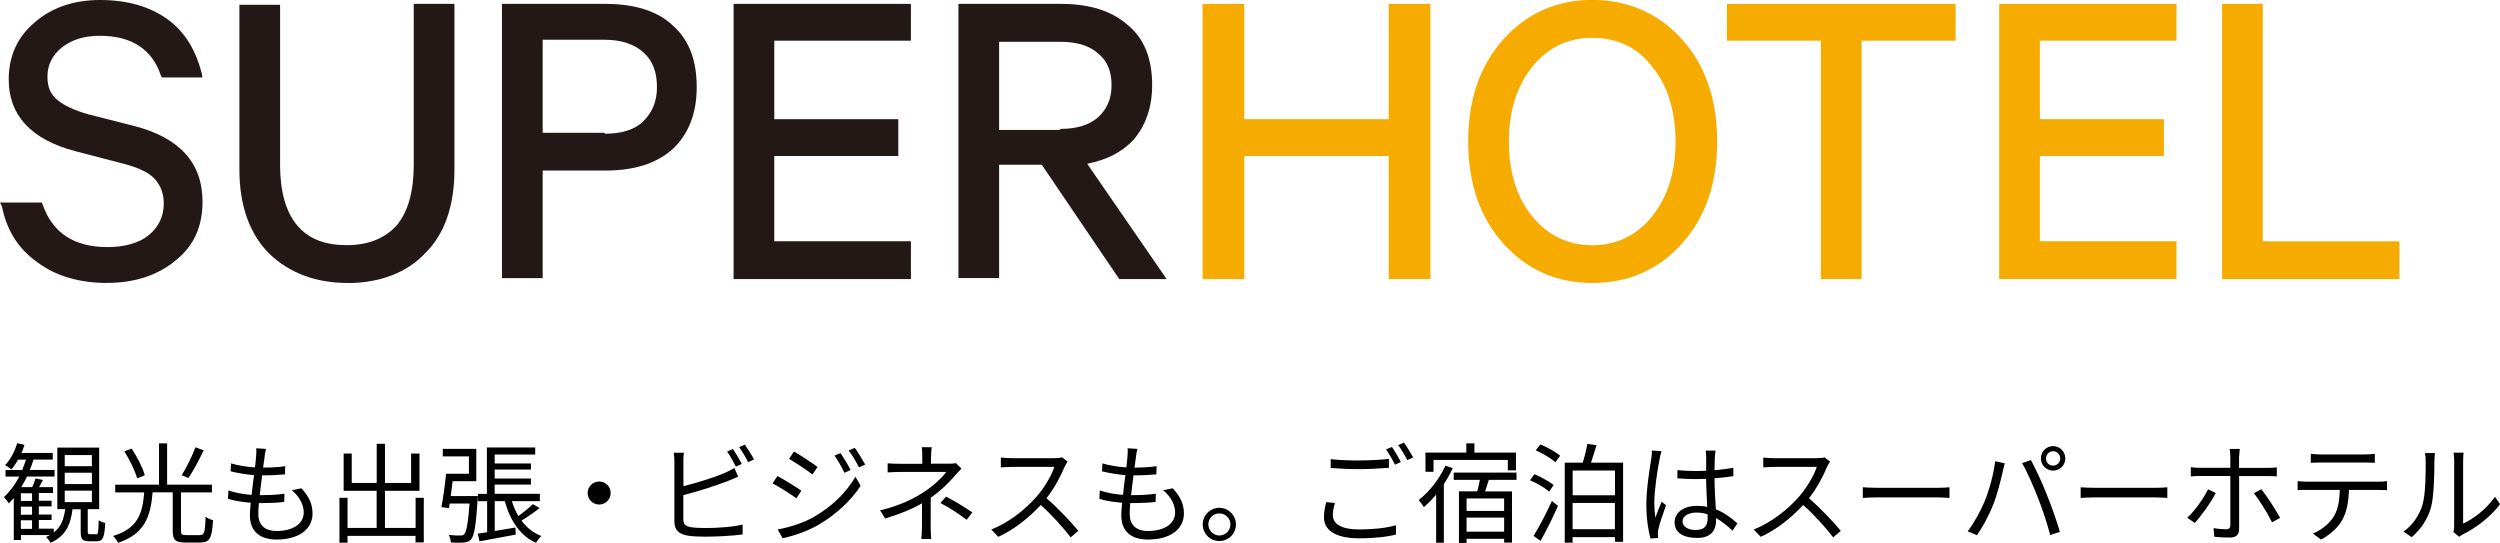<?xml version="1.0" encoding="UTF-8"?>
<svg id="Layer_2" data-name="Layer 2" xmlns="http://www.w3.org/2000/svg" viewBox="0 0 321.33 69.78">
  <defs>
    <style>
      .cls-1 {
        fill: #f6ab00;
      }

      .cls-1, .cls-2 {
        fill-rule: evenodd;
      }

      .cls-2 {
        fill: #231815;
      }
    </style>
  </defs>
  <g id="header">
    <g id="site-name">
      <g id="Group">
        <g id="Group-2" data-name="Group">
          <path id="Shape" class="cls-2" d="M13.83,36.37c-3.61,0-6.6-.87-8.97-2.62-2.49-1.74-3.99-4.11-4.61-7.22l-.25-.5h5.36l.12.25c1.25,3.61,3.99,5.48,8.35,5.48,2.12,0,3.99-.5,5.23-1.49,1.25-1,1.99-2.37,1.99-4.11,0-1.25-.37-2.24-1.12-3.11-.75-.87-2.12-1.49-3.99-1.99l-6.23-1.62C3.99,17.94,1.12,14.82,1.12,10.21c0-2.99,1.12-5.48,3.36-7.35C6.6,1,9.47,0,12.83,0c3.61,0,6.48.87,8.72,2.49,2.24,1.62,3.61,3.99,4.36,6.85l.12.62h-5.23l-.12-.25c-1.12-3.36-3.74-5.11-7.85-5.11-1.99,0-3.61.5-4.86,1.49-1.25,1-1.87,2.24-1.87,3.74,0,1.37.37,2.24,1.25,2.99.87.75,2.24,1.37,3.99,1.87l5.85,1.49c5.85,1.49,8.84,4.73,8.84,9.72,0,3.24-1.12,5.73-3.49,7.6-2.24,1.87-5.23,2.86-8.72,2.86h0Z"/>
          <path id="Shape-2" data-name="Shape" class="cls-2" d="M44.72,36.37c-4.11,0-7.47-1.25-10.09-3.74-2.49-2.49-3.86-6.1-3.86-10.84V.62h5.23v20.55c0,3.49.75,6.1,2.24,7.85,1.49,1.74,3.61,2.49,6.35,2.49s4.86-.87,6.35-2.49c1.49-1.74,2.24-4.36,2.24-7.85V.5h5.23v21.3c0,4.61-1.25,8.35-3.86,10.84-2.24,2.37-5.73,3.74-9.84,3.74h0Z"/>
          <path id="Shape-3" data-name="Shape" class="cls-2" d="M64.52,35.87V.5h13.33c3.61,0,6.6.87,8.59,2.74,2.12,1.87,3.11,4.48,3.11,7.97s-1.12,6.1-3.11,7.97c-2.12,1.87-4.98,2.74-8.59,2.74h-8.1v13.83h-5.23v.12ZM77.72,17.19c2.12,0,3.86-.5,4.98-1.62s1.74-2.49,1.74-4.36-.5-3.36-1.74-4.48c-1.12-1-2.74-1.62-4.98-1.62h-7.97v11.96h7.97v.12Z"/>
          <path id="Polygon" class="cls-2" d="M94.29,35.87V.5h22.79v4.73h-17.56v10.09h15.94v4.73h-15.94v10.96h17.56v4.86h-22.79Z"/>
          <path id="Shape-4" data-name="Shape" class="cls-2" d="M143.86,35.87l-9.96-14.7h-5.48v14.57h-5.23V.5h13.2c3.61,0,6.48.87,8.59,2.74,2.12,1.74,3.11,4.36,3.11,7.72,0,2.86-.87,5.23-2.37,6.98-1.49,1.62-3.49,2.62-5.98,3.11l10.21,14.82h-6.1ZM136.27,16.57c2.12,0,3.74-.5,4.86-1.49,1.12-1,1.74-2.37,1.74-4.11s-.5-3.11-1.74-4.11c-1.12-1-2.74-1.49-4.86-1.49h-7.85v11.33h7.85v-.12Z"/>
        </g>
        <g id="Group-3" data-name="Group">
          <g id="Group-4" data-name="Group">
            <path id="Polygon-2" data-name="Polygon" class="cls-1" d="M178.49,35.87v-15.82h-18.56v15.82h-5.36V.5h5.36v14.82h18.56V.5h5.36v35.37h-5.36Z"/>
          </g>
          <g id="Group-5" data-name="Group">
            <path id="Shape-5" data-name="Shape" class="cls-1" d="M204.65,36.37c-4.61,0-8.47-1.74-11.46-5.11-2.99-3.36-4.48-7.72-4.48-13.08s1.49-9.72,4.48-13.08c2.99-3.36,6.85-5.11,11.46-5.11s8.59,1.74,11.58,5.11c2.99,3.36,4.48,7.72,4.48,13.08s-1.49,9.72-4.48,13.08c-2.99,3.36-6.85,5.11-11.58,5.11h0ZM204.65,4.86c-3.11,0-5.73,1.25-7.72,3.74-1.99,2.49-2.99,5.73-2.99,9.59s1,7.22,2.99,9.59c1.99,2.49,4.61,3.74,7.72,3.74s5.73-1.25,7.72-3.74c1.99-2.49,2.99-5.73,2.99-9.59s-1-7.22-2.99-9.59c-1.87-2.49-4.48-3.74-7.72-3.74h0Z"/>
          </g>
          <g id="Group-6" data-name="Group">
            <path id="Polygon-3" data-name="Polygon" class="cls-1" d="M234.04,35.87V5.23h-12.08V.5h29.4v4.73h-12.08v30.64h-5.23Z"/>
          </g>
          <g id="Group-7" data-name="Group">
            <path id="Polygon-4" data-name="Polygon" class="cls-1" d="M256.96,35.87V.5h22.79v4.73h-17.56v10.09h15.94v4.73h-15.94v10.96h17.56v4.86h-22.79Z"/>
          </g>
          <g id="Group-8" data-name="Group">
            <path id="Polygon-5" data-name="Polygon" class="cls-1" d="M285.61,35.87V.5h5.23v30.52h17.56v4.86h-22.79Z"/>
          </g>
        </g>
      </g>
    </g>
    <g>
      <path d="M12.33,68.69c.27,0,.32-.21.35-1.82.2.15.59.29.84.36-.08,1.88-.32,2.34-1.09,2.34h-.98c-.87,0-1.08-.28-1.08-1.25v-2.86h-1.05c-.25,1.98-.88,3.45-2.83,4.31-.11-.22-.39-.59-.57-.76.18-.07.36-.15.52-.24h-3.75v.64h-.92v-5.39c-.21.24-.42.46-.63.67-.13-.2-.46-.6-.64-.8.76-.69,1.43-1.6,1.98-2.63H.71v-.85h2.14c.18-.43.35-.87.49-1.33h-1.01c-.27.48-.56.9-.87,1.25-.17-.15-.56-.42-.8-.55.69-.71,1.23-1.76,1.55-2.82l.94.22c-.11.35-.24.7-.39,1.04h4.02v.85h-2.47c-.14.45-.29.9-.48,1.33h3.18v.85h-3.54c-.22.48-.48.92-.74,1.36h1.41c.18-.36.35-.81.43-1.12l.95.2c-.17.32-.34.64-.49.92h1.78v.76h-1.82v.99h1.64v.73h-1.64v1.04h1.64v.71h-1.64v1.11h1.92v.49c.95-.71,1.3-1.75,1.47-3h-1.01v-7.91h5.38v7.91h-1.47v2.86c0,.31.03.36.27.36h.76ZM4.12,63.4h-1.44v.99h1.44v-.99ZM4.12,65.12h-1.44v1.04h1.44v-1.04ZM2.68,67.98h1.44v-1.11h-1.44v1.11ZM8.32,59.92h3.49v-1.43h-3.49v1.43ZM8.32,62.22h3.49v-1.46h-3.49v1.46ZM8.32,64.54h3.49v-1.47h-3.49v1.47Z"/>
      <path d="M25.72,68.76c.55,0,.64-.35.71-2.35.22.2.67.38.95.46-.13,2.26-.41,2.86-1.58,2.86h-2.02c-1.23,0-1.58-.34-1.58-1.51v-4.94h-2.58c-.27,3.05-.97,5.34-4.45,6.49-.11-.25-.42-.69-.64-.88,3.26-.98,3.78-2.96,4.01-5.6h-3.73v-.99h5.63v-5.31h1.04v5.31h5.76v.99h-3.98v4.93c0,.46.11.56.64.56h1.82ZM17.63,61.48c-.25-.91-.95-2.38-1.65-3.47l.94-.35c.71,1.06,1.44,2.49,1.69,3.43l-.98.39ZM26.17,57.89c-.57,1.2-1.33,2.65-1.95,3.54l-.87-.35c.6-.94,1.36-2.47,1.77-3.59l1.05.39Z"/>
      <path d="M34.02,58.66c-.04.36-.11.85-.2,1.44,1.08,0,2.03-.06,2.84-.18l-.03,1.05c-.9.08-1.71.13-2.84.13h-.1c-.1.83-.21,1.71-.31,2.54h.27c.95,0,1.93-.04,2.91-.18l-.03,1.06c-.92.1-1.79.14-2.75.14h-.5c-.06.56-.08,1.05-.08,1.39,0,1.36.76,2.2,2.35,2.2,2.13,0,3.49-.94,3.49-2.38,0-.94-.5-1.99-1.53-2.86l1.23-.25c.97,1.06,1.43,2.03,1.43,3.24,0,2.09-1.85,3.35-4.62,3.35-1.9,0-3.43-.83-3.43-3.12,0-.39.04-.95.11-1.61-1.05-.08-2.07-.24-2.93-.5l.06-1.08c.92.32,1.99.49,2.98.57.08-.83.2-1.71.31-2.54-1.02-.08-2.13-.27-3.01-.49l.06-1.02c.88.28,2.03.45,3.07.52.07-.56.13-1.06.15-1.47.04-.48.04-.73.01-.99l1.26.08c-.1.38-.14.67-.18.98Z"/>
      <path d="M54.47,63.98v5.74h-1.06v-.84h-8.74v.87h-1.04v-5.77h1.04v3.88h3.74v-4.78h-4.24v-4.79h1.04v3.78h3.21v-5.03h1.06v5.03h3.36v-3.78h1.08v4.79h-4.44v4.78h3.94v-3.88h1.06Z"/>
      <path d="M61.42,63.76s-.01.32-.03.45c-.21,3.38-.45,4.68-.85,5.13-.27.27-.53.36-.92.39-.36.04-.99.04-1.67,0-.01-.29-.11-.71-.28-.97.66.07,1.25.07,1.51.07.22,0,.36-.03.48-.15.28-.31.5-1.34.69-3.96h-2.56l-.08.59-.98-.13c.22-1.11.48-2.93.6-4.29h2.94v-2.23h-3.36v-.97h4.31v4.16h-3.04c-.08.63-.17,1.29-.25,1.91h3.5ZM69.36,65.29c-.7.57-1.6,1.19-2.33,1.62.66.9,1.5,1.58,2.55,1.98-.22.2-.53.62-.69.88-2.04-.91-3.32-2.86-4.01-5.36h-1.29v3.84c.84-.14,1.77-.29,2.66-.45l.04.91c-1.65.31-3.38.63-4.66.87l-.21-.99c.35-.04.76-.11,1.19-.18v-3.99h-1.18v-.94h1.15v-5.97h6.21v.91h-5.21v1.15h4.66v.78h-4.66v1.16h4.66v.78h-4.66v1.18h5.81v.94h-3.6c.21.69.49,1.33.83,1.92.67-.48,1.41-1.08,1.88-1.53l.85.49Z"/>
      <path d="M78.49,63.37c0,.83-.66,1.48-1.48,1.48s-1.48-.66-1.48-1.48.66-1.48,1.48-1.48,1.48.66,1.48,1.48Z"/>
      <path d="M87.84,59.32v3.17c1.65-.41,3.87-1.08,5.32-1.71.42-.18.84-.39,1.23-.63l.49,1.12c-.39.17-.9.39-1.32.55-1.57.63-3.99,1.37-5.73,1.82v3.08c0,.71.29.9.98,1.04.43.07,1.16.11,1.85.11,1.48,0,3.63-.14,4.79-.45v1.27c-1.22.18-3.32.29-4.85.29-.83,0-1.67-.04-2.24-.14-1.08-.2-1.68-.69-1.68-1.82v-7.7c0-.34-.03-.81-.08-1.13h1.3c-.04.32-.07.74-.07,1.13ZM95.35,59.63l-.76.35c-.28-.57-.76-1.41-1.13-1.95l.74-.32c.35.5.85,1.36,1.15,1.92ZM96.92,59.05l-.76.35c-.31-.62-.77-1.4-1.16-1.93l.74-.32c.36.52.91,1.39,1.18,1.91Z"/>
      <path d="M103,63.07l-.63.98c-.7-.5-2.21-1.48-3.07-1.92l.63-.95c.83.45,2.47,1.46,3.07,1.89ZM104.64,66.42c2.33-1.33,4.17-3.17,5.31-5.14l.67,1.16c-1.22,1.88-3.15,3.68-5.39,5-1.4.83-3.33,1.47-4.64,1.74l-.64-1.13c1.53-.27,3.28-.83,4.69-1.62ZM105.09,60.01l-.66.97c-.67-.52-2.2-1.53-3.01-2l.63-.94c.83.46,2.44,1.54,3.04,1.98ZM109.33,60.41l-.8.36c-.35-.73-.81-1.57-1.27-2.21l.77-.32c.35.5.98,1.51,1.3,2.17ZM111.21,59.71l-.8.36c-.38-.74-.85-1.54-1.33-2.17l.78-.34c.38.49.99,1.5,1.34,2.14Z"/>
      <path d="M119.66,58.7v.9h2.31c.32,0,.64-.01.88-.08l.73.7c-.25.27-.56.59-.78.84-.7.84-1.88,2.02-3.17,2.91,0,1.15-.01,2.83-.01,3.77,0,.49.04,1.11.07,1.54h-1.27c.04-.41.08-1.05.08-1.54,0-.81.01-2.1.01-3.05-1.3.76-2.84,1.37-4.73,1.95l-.67-1.04c2.65-.63,4.4-1.55,5.67-2.38,1.25-.8,2.37-1.91,2.84-2.56h-5.81c-.49,0-1.29.03-1.72.06v-1.18c.45.06,1.23.07,1.7.07h2.75v-.9c0-.39-.01-.92-.07-1.23h1.29c-.06.31-.08.84-.08,1.23ZM120.87,64.66l.73-.83c1.32.7,2.07,1.15,3.38,2.03l-.73.95c-1.22-.9-2.06-1.46-3.38-2.16Z"/>
      <path d="M136.86,59.94c-.48,1.2-1.36,2.84-2.35,4.1,1.47,1.26,3.18,3.08,4.09,4.19l-.98.84c-.94-1.23-2.42-2.89-3.85-4.16-1.5,1.61-3.39,3.15-5.46,4.09l-.9-.94c2.25-.88,4.33-2.55,5.77-4.16.95-1.08,1.98-2.73,2.33-3.89h-5.46c-.49,0-1.26.06-1.41.07v-1.27c.2.03.99.08,1.41.08h5.41c.46,0,.83-.04,1.05-.11l.71.55c-.08.11-.27.42-.35.62Z"/>
      <path d="M146.02,58.66c-.04.36-.11.85-.2,1.44,1.08,0,2.03-.06,2.84-.18l-.03,1.05c-.9.08-1.71.13-2.84.13h-.1c-.1.83-.21,1.71-.31,2.54h.27c.95,0,1.93-.04,2.91-.18l-.03,1.06c-.92.1-1.79.14-2.75.14h-.5c-.06.56-.08,1.05-.08,1.39,0,1.36.76,2.2,2.35,2.2,2.13,0,3.49-.94,3.49-2.38,0-.94-.5-1.99-1.53-2.86l1.23-.25c.97,1.06,1.43,2.03,1.43,3.24,0,2.09-1.85,3.35-4.62,3.35-1.9,0-3.43-.83-3.43-3.12,0-.39.04-.95.11-1.61-1.05-.08-2.07-.24-2.93-.5l.06-1.08c.92.32,1.99.49,2.98.57.08-.83.2-1.71.31-2.54-1.02-.08-2.13-.27-3.01-.49l.06-1.02c.88.28,2.03.45,3.07.52.07-.56.13-1.06.15-1.47.04-.48.04-.73.01-.99l1.26.08c-.1.38-.14.67-.18.98Z"/>
      <path d="M158.86,67.4c0,1.19-.95,2.14-2.14,2.14s-2.13-.95-2.13-2.14.97-2.13,2.13-2.13,2.14.95,2.14,2.13ZM158.15,67.4c0-.77-.63-1.41-1.43-1.41s-1.41.64-1.41,1.41.64,1.43,1.41,1.43,1.43-.63,1.43-1.43Z"/>
      <path d="M171.32,66.24c0,1.08,1.08,1.81,3.32,1.81,1.93,0,3.74-.21,4.79-.55v1.2c-.98.28-2.76.49-4.76.49-2.84,0-4.5-.94-4.5-2.7,0-.73.15-1.39.29-1.95l1.13.11c-.18.55-.28,1.06-.28,1.58ZM174.74,59.18c1.34,0,2.77-.08,3.78-.2v1.15c-.95.07-2.48.17-3.77.17-1.41,0-2.6-.06-3.71-.15v-1.13c1.01.11,2.3.17,3.7.17ZM180.06,59.38l-.76.35c-.28-.57-.76-1.43-1.15-1.96l.76-.32c.35.5.85,1.37,1.15,1.93ZM181.64,58.8l-.77.34c-.29-.6-.76-1.4-1.16-1.93l.74-.32c.38.52.91,1.4,1.19,1.92Z"/>
      <path d="M186.73,60.16c-.32.7-.71,1.4-1.15,2.06v7.54h-.99v-6.19c-.5.6-1.05,1.16-1.58,1.61-.13-.21-.46-.69-.66-.91,1.36-1.05,2.65-2.7,3.43-4.41l.95.31ZM184.24,60.64h-1.02v-2.47h5.25v-1.19h1.04v1.19h5.34v2.28h-1.05v-1.33h-9.55v1.51ZM191.36,61.69c-.15.5-.32,1.02-.48,1.47h3.46v6.58h-1.01v-.49h-4.83v.53h-.98v-6.63h2.35c.13-.45.25-.99.34-1.47h-3.36v-.94h8.07v.94h-3.56ZM193.33,64.07h-4.83v1.6h4.83v-1.6ZM193.33,68.34v-1.81h-4.83v1.81h4.83Z"/>
      <path d="M199.1,63.2c-.5-.49-1.58-1.11-2.45-1.48l.57-.77c.84.36,1.93.94,2.47,1.4l-.59.85ZM197.12,68.87c.67-1.08,1.64-2.9,2.35-4.48l.78.63c-.64,1.46-1.51,3.21-2.24,4.5l-.9-.64ZM197.99,57.12c.87.36,1.99.97,2.54,1.46l-.62.83c-.53-.49-1.61-1.13-2.52-1.53l.6-.76ZM208.62,59.47v10.17h-1.05v-.6h-5.44v.71h-1.01v-10.28h2.31c.24-.74.48-1.71.59-2.41l1.18.15c-.22.76-.48,1.58-.71,2.26h4.13ZM202.14,60.48v3.18h5.44v-3.18h-5.44ZM207.57,68.02v-3.38h-5.44v3.38h5.44Z"/>
      <path d="M213.33,58.94c-.28,1.3-.7,4.08-.7,5.65,0,.67.04,1.26.14,1.95.22-.63.56-1.48.8-2.06l.57.45c-.34.98-.85,2.41-.99,3.1-.04.2-.07.46-.06.63,0,.14.01.34.03.49l-.98.07c-.28-.99-.53-2.54-.53-4.43,0-2.06.46-4.73.64-5.9.04-.32.08-.7.08-.99l1.23.1c-.08.24-.2.7-.24.95ZM220.41,58.75c-.01.38-.03,1.04-.04,1.69.85-.07,1.68-.18,2.42-.32v1.08c-.77.13-1.58.21-2.42.27.01,1.41.11,2.82.17,3.99,1.13.45,2.04,1.15,2.77,1.81l-.62.94c-.7-.66-1.4-1.22-2.12-1.62v.29c0,1.15-.53,2.26-2.42,2.26s-2.91-.74-2.91-2c0-1.18,1.05-2.12,2.89-2.12.46,0,.9.04,1.3.13-.04-1.08-.13-2.45-.14-3.6-.45.01-.9.03-1.34.03-.8,0-1.53-.04-2.35-.1v-1.05c.8.07,1.54.11,2.38.11.43,0,.88-.01,1.32-.03v-1.74c0-.24-.03-.62-.06-.85h1.26c-.04.28-.07.56-.08.84ZM217.96,68.12c1.18,0,1.53-.6,1.53-1.53,0-.14,0-.31-.01-.49-.45-.14-.92-.22-1.43-.22-1.05,0-1.79.45-1.79,1.13s.7,1.11,1.71,1.11Z"/>
      <path d="M234.86,59.94c-.48,1.2-1.36,2.84-2.35,4.1,1.47,1.26,3.18,3.08,4.09,4.19l-.98.84c-.94-1.23-2.42-2.89-3.85-4.16-1.5,1.61-3.39,3.15-5.46,4.09l-.9-.94c2.25-.88,4.33-2.55,5.77-4.16.95-1.08,1.98-2.73,2.33-3.89h-5.46c-.49,0-1.26.06-1.41.07v-1.27c.2.03.99.08,1.41.08h5.41c.46,0,.83-.04,1.05-.11l.71.55c-.08.11-.27.42-.35.62Z"/>
      <path d="M241.38,62.7h7.68c.7,0,1.21-.04,1.51-.07v1.37c-.28-.01-.87-.07-1.5-.07h-7.69c-.77,0-1.51.03-1.95.07v-1.37c.42.03,1.16.07,1.95.07Z"/>
      <path d="M256.43,59.28l1.25.27c-.08.31-.2.71-.25,1.01-.2.88-.69,2.96-1.27,4.38-.52,1.29-1.27,2.73-2.06,3.85l-1.19-.5c.88-1.16,1.67-2.63,2.16-3.81.6-1.44,1.19-3.57,1.37-5.2ZM259.91,59.52l1.13-.38c.56,1.01,1.46,2.94,2.04,4.43.57,1.39,1.32,3.53,1.68,4.79l-1.25.41c-.35-1.43-.99-3.32-1.58-4.82-.56-1.44-1.41-3.39-2.03-4.43ZM263.89,57.34c.85,0,1.57.71,1.57,1.58s-.71,1.57-1.57,1.57-1.57-.7-1.57-1.57.7-1.58,1.57-1.58ZM263.89,59.85c.5,0,.92-.42.92-.92s-.42-.94-.92-.94-.92.42-.92.94.41.92.92.92Z"/>
      <path d="M269.38,62.7h7.68c.7,0,1.21-.04,1.51-.07v1.37c-.28-.01-.87-.07-1.5-.07h-7.69c-.77,0-1.51.03-1.95.07v-1.37c.42.03,1.16.07,1.95.07Z"/>
      <path d="M282.1,67.21l-.97-.66c.94-.85,2.13-2.52,2.68-3.66l.98.48c-.59,1.19-1.89,2.98-2.69,3.84ZM287.79,58.7v1.44h3.7c.34,0,.8-.03,1.15-.07v1.16c-.38-.03-.8-.04-1.13-.04h-3.71v6.79c0,.73-.35,1.11-1.2,1.11-.59,0-1.41-.03-1.99-.1l-.1-1.11c.62.11,1.25.15,1.61.15s.55-.15.55-.53v-6.32h-3.88c-.43,0-.83.01-1.2.06v-1.19c.39.06.74.08,1.19.08h3.89v-1.44c0-.29-.04-.78-.1-.99h1.32c-.03.2-.08.7-.08.99ZM293.07,66.56l-1.04.57c-.55-1.11-1.6-2.84-2.34-3.73l.95-.52c.76.9,1.86,2.66,2.42,3.67Z"/>
      <path d="M296.55,61.91h9.17c.29,0,.76-.01,1.09-.07v1.16c-.31-.01-.76-.03-1.09-.03h-3.81c-.04,1.51-.27,2.79-.83,3.82-.5.94-1.57,1.95-2.76,2.56l-1.04-.77c1.09-.45,2.1-1.26,2.65-2.14.62-.98.77-2.16.81-3.47h-4.2c-.42,0-.83,0-1.22.03v-1.16c.39.04.78.07,1.22.07ZM298.27,58.41h5.67c.39,0,.9-.03,1.3-.08v1.16c-.41-.03-.9-.04-1.3-.04h-5.66c-.46,0-.92.01-1.27.04v-1.16c.39.04.81.08,1.26.08Z"/>
      <path d="M311.36,64.88c.41-1.27.42-4.08.42-5.63,0-.42-.04-.73-.1-1.02h1.29c-.01.17-.07.59-.07,1.01,0,1.55-.06,4.55-.43,5.95-.42,1.5-1.32,2.87-2.49,3.85l-1.05-.71c1.18-.84,2.02-2.09,2.44-3.45ZM315.44,67.61v-8.39c0-.53-.07-.94-.08-1.04h1.29c-.01.1-.06.5-.06,1.04v8.08c1.29-.59,3.01-1.86,4.09-3.45l.66.95c-1.2,1.64-3.15,3.08-4.78,3.88-.22.13-.38.24-.48.32l-.74-.62c.06-.22.1-.5.1-.78Z"/>
    </g>
  </g>
</svg>